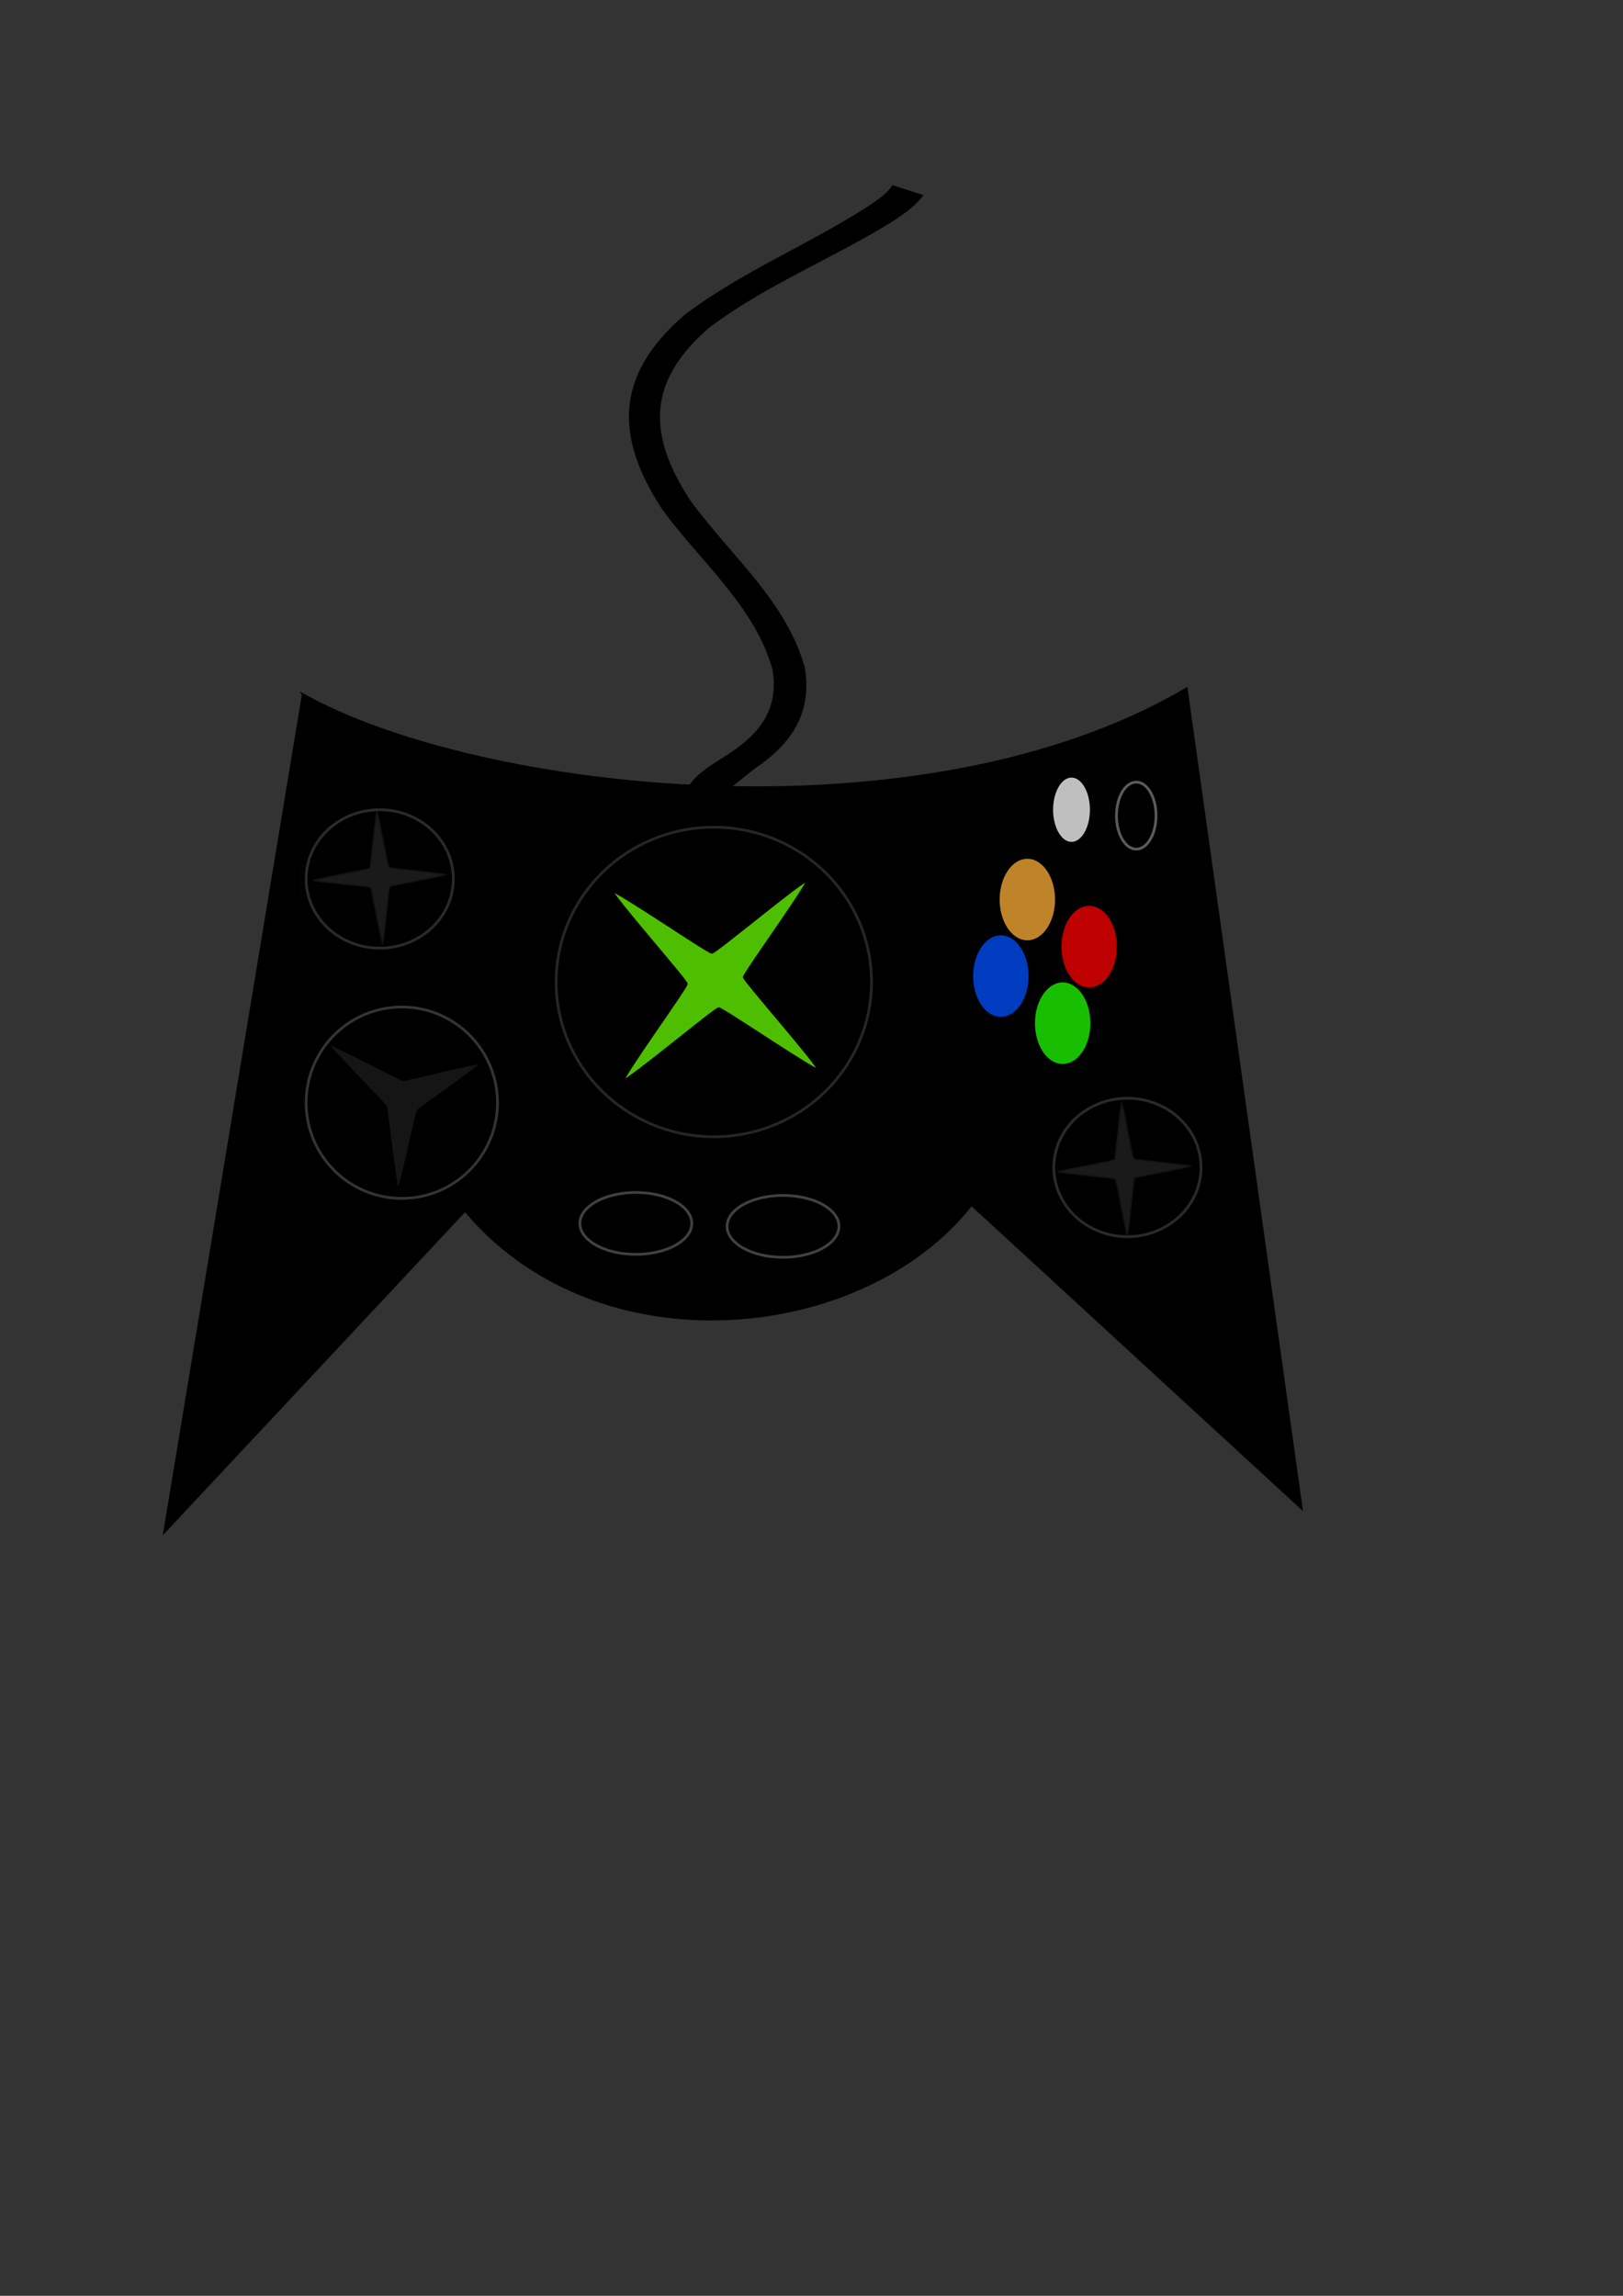 <?xml version="1.0"?><svg width="793.701" height="1122.52" xmlns="http://www.w3.org/2000/svg">

 <rect width="100%" height="100%" fill="#333333" stroke="none"/>

 <g>
  <title>Layer 1</title>
  <path fill="#000000" fill-rule="evenodd" stroke="#000000" stroke-width="1pt" id="path967" d="m148.275,339.777c84.934,47.506 302.309,73.418 431.87,-2.879l56.143,400.2l-161.232,-148.275c-52.304,67.18 -182.345,81.096 -247.605,2.879l-146.836,156.913l67.66,-408.837z"/>
  <path fill="#000000" fill-opacity="0.867" fill-rule="evenodd" stroke="#383838" stroke-width="1pt" stroke-opacity="0.685" id="path1589" d="m426.205,480.134a77.11,75.681 0 1 0 -154.221,0a77.11,75.681 0 1 0 154.221,0z"/>
  <path fill="#68ff00" fill-opacity="0.75" fill-rule="evenodd" stroke="#000000" stroke-width="1pt" id="path2211" d="m364,477.792c0.1,1.722 37.395,44.066 36.295,45.42c-1.074,1.322 -47.081,-30.107 -48.811,-30.012c-1.772,0.098 -45.344,36.341 -46.737,35.272c-1.36,-1.043 30.98,-45.754 30.882,-47.435c-0.1,-1.722 -37.394,-44.066 -36.295,-45.42c1.074,-1.322 47.081,30.107 48.811,30.012c1.772,-0.098 45.344,-36.341 46.737,-35.272c1.36,1.043 -30.98,45.754 -30.882,47.435z"/>
  <path fill="#000000" fill-rule="evenodd" stroke="#f7f7f7" stroke-width="1pt" stroke-opacity="0.265" id="path2834" d="m338.298,598.179a27.352,15.115 0 1 0 -54.704,0a27.352,15.115 0 1 0 54.704,0z"/>
  <path fill="#000000" fill-rule="evenodd" stroke="#f7f7f7" stroke-width="1pt" stroke-opacity="0.265" id="path3456" d="m410.277,599.618a27.352,15.115 0 1 0 -54.704,0a27.352,15.115 0 1 0 54.704,0z"/>
  <path fill="#ffffff" fill-opacity="0.75" fill-rule="evenodd" stroke="#070707" stroke-width="1pt" stroke-opacity="0.326" id="path3457" d="m516.805,572.986c-0.037,-0.858 27.373,-5.533 27.953,-6.166c0.58,-0.633 2.859,-28.346 3.717,-28.383c0.858,-0.037 5.533,27.373 6.167,27.953c0.633,0.58 28.346,2.859 28.383,3.717c0.037,0.858 -27.373,5.533 -27.953,6.166c-0.58,0.633 -2.859,28.346 -3.717,28.383c-0.858,0.037 -5.533,-27.373 -6.166,-27.953c-0.633,-0.58 -28.346,-2.859 -28.383,-3.717z"/>
  <path fill="#000000" fill-opacity="0.862" fill-rule="evenodd" stroke="#2e2929" stroke-width="1pt" id="path3458" d="m587.343,570.827a35.989,33.83 0 1 0 -71.978,0a35.989,33.83 0 1 0 71.978,0z"/>
  <path fill="#ffffff" fill-opacity="0.75" fill-rule="evenodd" stroke="#070707" stroke-width="1pt" stroke-opacity="0.326" id="path4701" d="m152.594,430.469c-0.037,-0.858 27.373,-5.533 27.953,-6.166c0.58,-0.633 2.859,-28.346 3.717,-28.383c0.858,-0.037 5.533,27.373 6.166,27.953c0.633,0.58 28.346,2.859 28.383,3.717c0.037,0.858 -27.373,5.533 -27.953,6.166c-0.58,0.633 -2.859,28.346 -3.717,28.383c-0.858,0.037 -5.533,-27.373 -6.166,-27.953c-0.633,-0.58 -28.346,-2.859 -28.383,-3.717z"/>
  <path fill="#000000" fill-opacity="0.862" fill-rule="evenodd" stroke="#2e2929" stroke-width="1pt" id="path4702" d="m221.693,429.75a35.989,33.83 0 1 0 -71.978,0a35.989,33.83 0 1 0 71.978,0z"/>
  <path fill="#fafafa" fill-opacity="0.75" fill-rule="evenodd" stroke="#000000" stroke-width="1pt" id="path4704" d="m160.161,510.142c0.646,-0.985 35.834,17.607 37.025,17.76c1.191,0.153 37.724,-9.244 38.268,-8.106c0.544,1.138 -30.357,22.311 -31.003,23.297c-0.646,0.985 -8.68,39.172 -9.87,39.019c-1.191,-0.153 -5.478,-39.919 -6.022,-41.057c-0.544,-1.138 -29.044,-29.928 -28.398,-30.913z"/>
  <path fill="#000000" fill-opacity="0.89" fill-rule="evenodd" stroke="#797979" stroke-width="1pt" stroke-opacity="0.431" id="path4703" d="m243.287,539.157a46.786,46.786 0 1 0 -93.572,0a46.786,46.786 0 1 0 93.572,0z"/>
  <path fill="#000000" fill-opacity="0.75" fill-rule="evenodd" stroke="#ffffff" stroke-width="1pt" stroke-opacity="0.359" id="path6572" d="m565.009,394.552a9.336,15.819 0 1 0 -18.672,8.494a9.336,15.819 0 1 0 18.672,-8.494z"/>
  <path fill="#20ff00" fill-opacity="0.75" fill-rule="evenodd" stroke="#000000" stroke-width="1pt" id="path6573" d="m533.713,497.061a14.029,20.343 0 1 0 -28.059,6.453a14.029,20.343 0 1 0 28.059,-6.453z"/>
  <path fill="#0050ff" fill-opacity="0.75" fill-rule="evenodd" stroke="#000000" stroke-width="1pt" id="path6574" d="m503.482,474.028a14.029,20.343 0 1 0 -28.059,6.453a14.029,20.343 0 1 0 28.059,-6.453z"/>
  <path fill="#ffae37" fill-opacity="0.75" fill-rule="evenodd" stroke="#000000" stroke-width="1pt" id="path6575" d="m516.438,436.6a14.029,20.343 0 1 0 -28.059,6.453a14.029,20.343 0 1 0 28.059,-6.453z"/>
  <path fill="#ff0000" fill-opacity="0.75" fill-rule="evenodd" stroke="#000000" stroke-width="1pt" id="path6576" d="m546.669,459.633a14.029,20.343 0 1 0 -28.059,6.453a14.029,20.343 0 1 0 28.059,-6.453z"/>
  <path fill="#ffffff" fill-opacity="0.75" fill-rule="evenodd" stroke="#000000" stroke-width="1pt" id="path7198" d="m533.339,391.673a9.336,15.819 0 1 0 -18.672,8.494a9.336,15.819 0 1 0 18.672,-8.494z"/>
  <path fill="#000000" fill-rule="nonzero" stroke-width="1pt" id="path938" d="m335.38,387.256c3.023,-8.521 14.9,-14.493 21.925,-19.287c15.012,-10.03 23.662,-22.045 20.434,-40.658c-8.452,-30.837 -35.637,-53.085 -53.871,-78.24c-23.945,-36.352 -22.556,-66.488 11.258,-95.392c28.228,-21.27 61.036,-34.315 90.492,-53.531c3.947,-2.75 8.18,-5.514 10.848,-9.619l15.182,4.912c-4.038,5.277 -9.284,8.96 -14.785,12.597c-29.424,18.316 -61.842,31.038 -89.716,51.926c-30.387,25.935 -30.979,52.031 -9.591,84.672c19.223,26.496 46.816,48.984 55.917,81.437c3.961,22.21 -6.274,37.534 -24.232,49.661c-3.693,2.551 -17.559,14.902 -16.508,11.521l-17.353,0z"/>
 </g>
</svg>